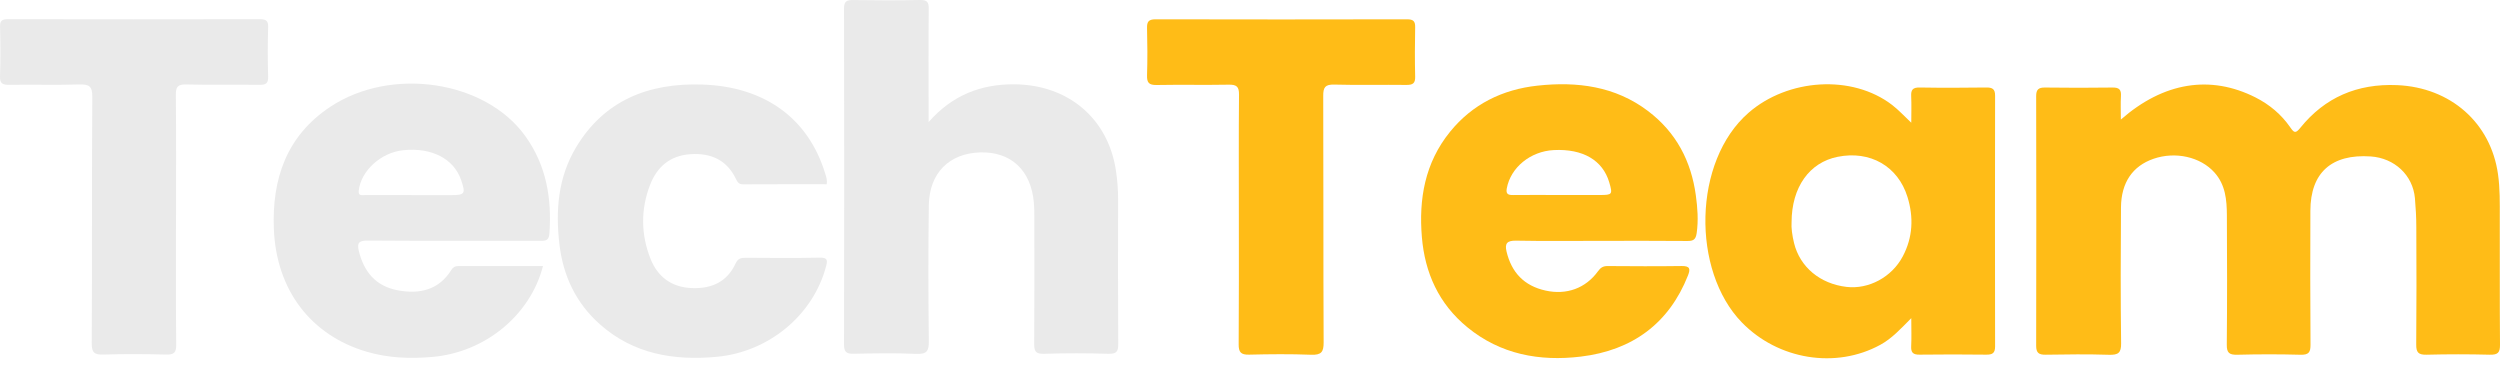 <?xml version="1.0" encoding="UTF-8"?> <svg xmlns="http://www.w3.org/2000/svg" width="137" height="20" viewBox="0 0 137 20" fill="none"><path d="M116.223 6.552C118.57 4.494 121.132 4.092 123.603 5.34C124.377 5.733 125.018 6.274 125.5 6.97C125.713 7.276 125.79 7.336 126.057 7.005C127.4 5.34 129.171 4.573 131.36 4.665C134.29 4.79 136.494 6.732 136.89 9.542C137.003 10.33 136.988 11.114 136.988 11.902C136.995 14.231 136.979 16.559 137 18.887C137.005 19.32 136.886 19.449 136.436 19.438C135.284 19.408 134.128 19.408 132.976 19.438C132.519 19.449 132.405 19.303 132.409 18.878C132.429 16.742 132.424 14.605 132.414 12.471C132.414 11.932 132.385 11.394 132.338 10.86C132.223 9.597 131.219 8.661 129.914 8.573C127.768 8.429 126.614 9.461 126.609 11.549C126.602 13.992 126.597 16.436 126.616 18.88C126.619 19.299 126.528 19.454 126.062 19.44C124.91 19.408 123.756 19.41 122.602 19.44C122.157 19.451 122.023 19.327 122.028 18.89C122.05 16.522 122.047 14.157 122.033 11.789C122.028 10.959 121.959 10.131 121.354 9.454C120.587 8.596 119.215 8.286 118.011 8.702C116.868 9.098 116.242 9.999 116.23 11.366C116.211 13.849 116.206 16.33 116.237 18.813C116.245 19.34 116.08 19.458 115.566 19.442C114.414 19.405 113.26 19.419 112.105 19.438C111.723 19.445 111.58 19.334 111.582 18.947C111.592 14.388 111.592 9.826 111.582 5.266C111.582 4.919 111.699 4.792 112.065 4.797C113.298 4.813 114.531 4.815 115.764 4.797C116.142 4.79 116.249 4.926 116.228 5.266C116.204 5.669 116.223 6.073 116.223 6.554V6.552Z" fill="#FFBC17"></path><path d="M50.888 6.69C52.172 5.226 53.737 4.609 55.577 4.62C58.529 4.639 60.71 6.481 61.148 9.314C61.229 9.848 61.274 10.382 61.272 10.923C61.267 13.559 61.26 16.197 61.279 18.833C61.282 19.242 61.212 19.402 60.737 19.388C59.563 19.351 58.39 19.351 57.217 19.388C56.736 19.404 56.672 19.231 56.674 18.828C56.691 16.5 56.684 14.172 56.681 11.841C56.681 11.591 56.679 11.339 56.655 11.092C56.495 9.321 55.393 8.299 53.706 8.352C52.014 8.405 50.926 9.485 50.9 11.245C50.864 13.728 50.871 16.211 50.9 18.692C50.907 19.231 50.797 19.42 50.2 19.393C49.07 19.34 47.932 19.363 46.799 19.386C46.4 19.395 46.252 19.307 46.252 18.884C46.266 12.745 46.266 6.604 46.252 0.465C46.252 0.061 46.405 -0.004 46.77 0.003C47.985 0.021 49.199 0.028 50.41 0C50.816 -0.009 50.898 0.121 50.895 0.486C50.876 2.333 50.888 4.181 50.888 6.028V6.692V6.69Z" fill="#EAEAEA"></path><path d="M104.74 17.433C104.145 18.032 103.677 18.548 103.044 18.894C100.606 20.231 97.442 19.715 95.453 17.669C92.696 14.832 92.767 8.836 95.824 6.177C97.972 4.307 101.488 4.064 103.686 5.75C104.04 6.02 104.341 6.353 104.738 6.725C104.738 6.205 104.755 5.736 104.733 5.269C104.716 4.931 104.814 4.788 105.197 4.795C106.411 4.816 107.625 4.811 108.836 4.795C109.181 4.79 109.334 4.873 109.331 5.243C109.322 9.824 109.322 14.404 109.331 18.987C109.331 19.355 109.183 19.44 108.836 19.435C107.622 19.422 106.408 19.417 105.197 19.435C104.817 19.442 104.716 19.304 104.733 18.964C104.757 18.506 104.738 18.046 104.738 17.435L104.74 17.433ZM98.178 12.18C98.154 12.487 98.214 12.906 98.314 13.32C98.637 14.633 99.736 15.551 101.189 15.722C102.401 15.865 103.67 15.19 104.272 14.05C104.824 13.008 104.874 11.909 104.532 10.8C104.011 9.107 102.48 8.235 100.699 8.594C99.16 8.903 98.183 10.247 98.178 12.182V12.18Z" fill="#FFBC17"></path><path d="M29.755 14.582C29.054 17.292 26.564 19.313 23.692 19.56C22.473 19.666 21.268 19.622 20.088 19.273C17.038 18.374 15.136 15.898 15.007 12.538C14.904 9.837 15.674 7.463 18.099 5.853C21.448 3.636 26.581 4.413 28.772 7.437C29.948 9.06 30.247 10.887 30.106 12.82C30.077 13.232 29.822 13.197 29.537 13.197C26.414 13.195 23.29 13.206 20.167 13.183C19.669 13.178 19.552 13.308 19.665 13.761C19.944 14.887 20.582 15.68 21.797 15.909C23.008 16.136 24.055 15.884 24.736 14.79C24.834 14.633 24.942 14.58 25.116 14.58C26.645 14.582 28.177 14.58 29.752 14.58L29.755 14.582ZM22.544 10.693C23.259 10.693 23.974 10.693 24.691 10.693C25.479 10.693 25.527 10.626 25.271 9.872C24.872 8.695 23.646 8.066 22.086 8.233C20.864 8.364 19.777 9.368 19.66 10.443C19.627 10.748 19.818 10.691 19.983 10.691C20.836 10.693 21.691 10.691 22.544 10.691V10.693Z" fill="#EAEAEA"></path><path d="M87.682 13.199C86.15 13.199 84.618 13.218 83.086 13.188C82.587 13.179 82.453 13.338 82.558 13.782C82.828 14.917 83.504 15.662 84.704 15.925C85.844 16.175 86.893 15.801 87.57 14.864C87.71 14.67 87.847 14.578 88.095 14.58C89.448 14.589 90.8 14.598 92.153 14.578C92.624 14.571 92.638 14.746 92.5 15.098C91.463 17.72 89.462 19.2 86.628 19.542C84.367 19.815 82.224 19.419 80.417 17.939C78.837 16.647 78.082 14.941 77.919 12.996C77.745 10.913 78.079 8.924 79.466 7.218C80.687 5.713 82.331 4.901 84.257 4.693C86.425 4.457 88.511 4.723 90.306 6.08C91.864 7.257 92.677 8.839 92.932 10.705C93.025 11.389 93.078 12.076 92.978 12.774C92.927 13.128 92.798 13.211 92.454 13.206C90.863 13.19 89.271 13.199 87.679 13.199H87.682ZM85.409 10.686C86.162 10.686 86.917 10.686 87.67 10.686C88.358 10.686 88.38 10.654 88.186 9.99C87.828 8.779 86.74 8.145 85.151 8.224C83.865 8.288 82.783 9.179 82.572 10.323C82.517 10.619 82.63 10.693 82.912 10.688C83.743 10.679 84.577 10.684 85.412 10.686H85.409Z" fill="#FFBC17"></path><path d="M45.307 10.096C43.78 10.096 42.25 10.092 40.721 10.101C40.494 10.101 40.42 9.99 40.338 9.823C39.846 8.783 38.981 8.371 37.831 8.45C36.706 8.526 36.001 9.157 35.626 10.126C35.105 11.472 35.119 12.848 35.65 14.186C36.037 15.16 36.785 15.74 37.908 15.787C39.01 15.833 39.851 15.435 40.312 14.436C40.434 14.17 40.596 14.126 40.857 14.126C42.209 14.136 43.562 14.147 44.912 14.119C45.331 14.11 45.362 14.242 45.273 14.579C44.573 17.255 42.145 19.285 39.282 19.553C36.919 19.773 34.72 19.398 32.896 17.791C31.556 16.612 30.858 15.104 30.657 13.391C30.44 11.546 30.578 9.729 31.565 8.078C33.102 5.509 35.528 4.535 38.486 4.633C41.911 4.746 44.298 6.489 45.218 9.502C45.273 9.685 45.345 9.865 45.302 10.096H45.307Z" fill="#EAEAEA"></path><path d="M67.889 11.944C67.889 9.692 67.877 7.44 67.898 5.188C67.903 4.751 67.769 4.63 67.327 4.64C66.015 4.665 64.701 4.633 63.389 4.658C62.961 4.667 62.846 4.529 62.858 4.131C62.885 3.266 62.88 2.399 62.858 1.532C62.851 1.195 62.94 1.058 63.322 1.058C67.918 1.07 72.513 1.067 77.109 1.058C77.446 1.058 77.558 1.162 77.551 1.488C77.534 2.392 77.529 3.299 77.551 4.203C77.561 4.568 77.419 4.658 77.066 4.654C75.754 4.637 74.439 4.672 73.127 4.635C72.611 4.621 72.511 4.79 72.513 5.255C72.53 9.759 72.513 14.263 72.535 18.767C72.537 19.287 72.41 19.461 71.851 19.44C70.718 19.396 69.583 19.407 68.45 19.435C67.994 19.447 67.877 19.292 67.879 18.871C67.896 16.561 67.889 14.251 67.889 11.941V11.944Z" fill="#FFBC17"></path><path d="M9.644 12.024C9.644 14.313 9.632 16.602 9.656 18.892C9.661 19.333 9.529 19.444 9.087 19.43C7.954 19.4 6.819 19.393 5.689 19.43C5.177 19.446 5.022 19.335 5.027 18.808C5.053 14.306 5.027 9.807 5.058 5.305C5.063 4.727 4.888 4.609 4.331 4.628C3.06 4.669 1.786 4.628 0.515 4.649C0.144 4.653 -0.013 4.581 0.001 4.179C0.032 3.275 0.025 2.371 0.003 1.467C-0.004 1.136 0.106 1.051 0.438 1.051C5.031 1.06 9.622 1.06 14.216 1.051C14.569 1.051 14.706 1.122 14.694 1.495C14.667 2.399 14.667 3.303 14.694 4.207C14.703 4.577 14.565 4.653 14.211 4.649C12.88 4.63 11.546 4.665 10.215 4.628C9.72 4.614 9.632 4.778 9.637 5.21C9.658 7.481 9.646 9.749 9.646 12.02L9.644 12.024Z" fill="#EAEAEA"></path></svg> 